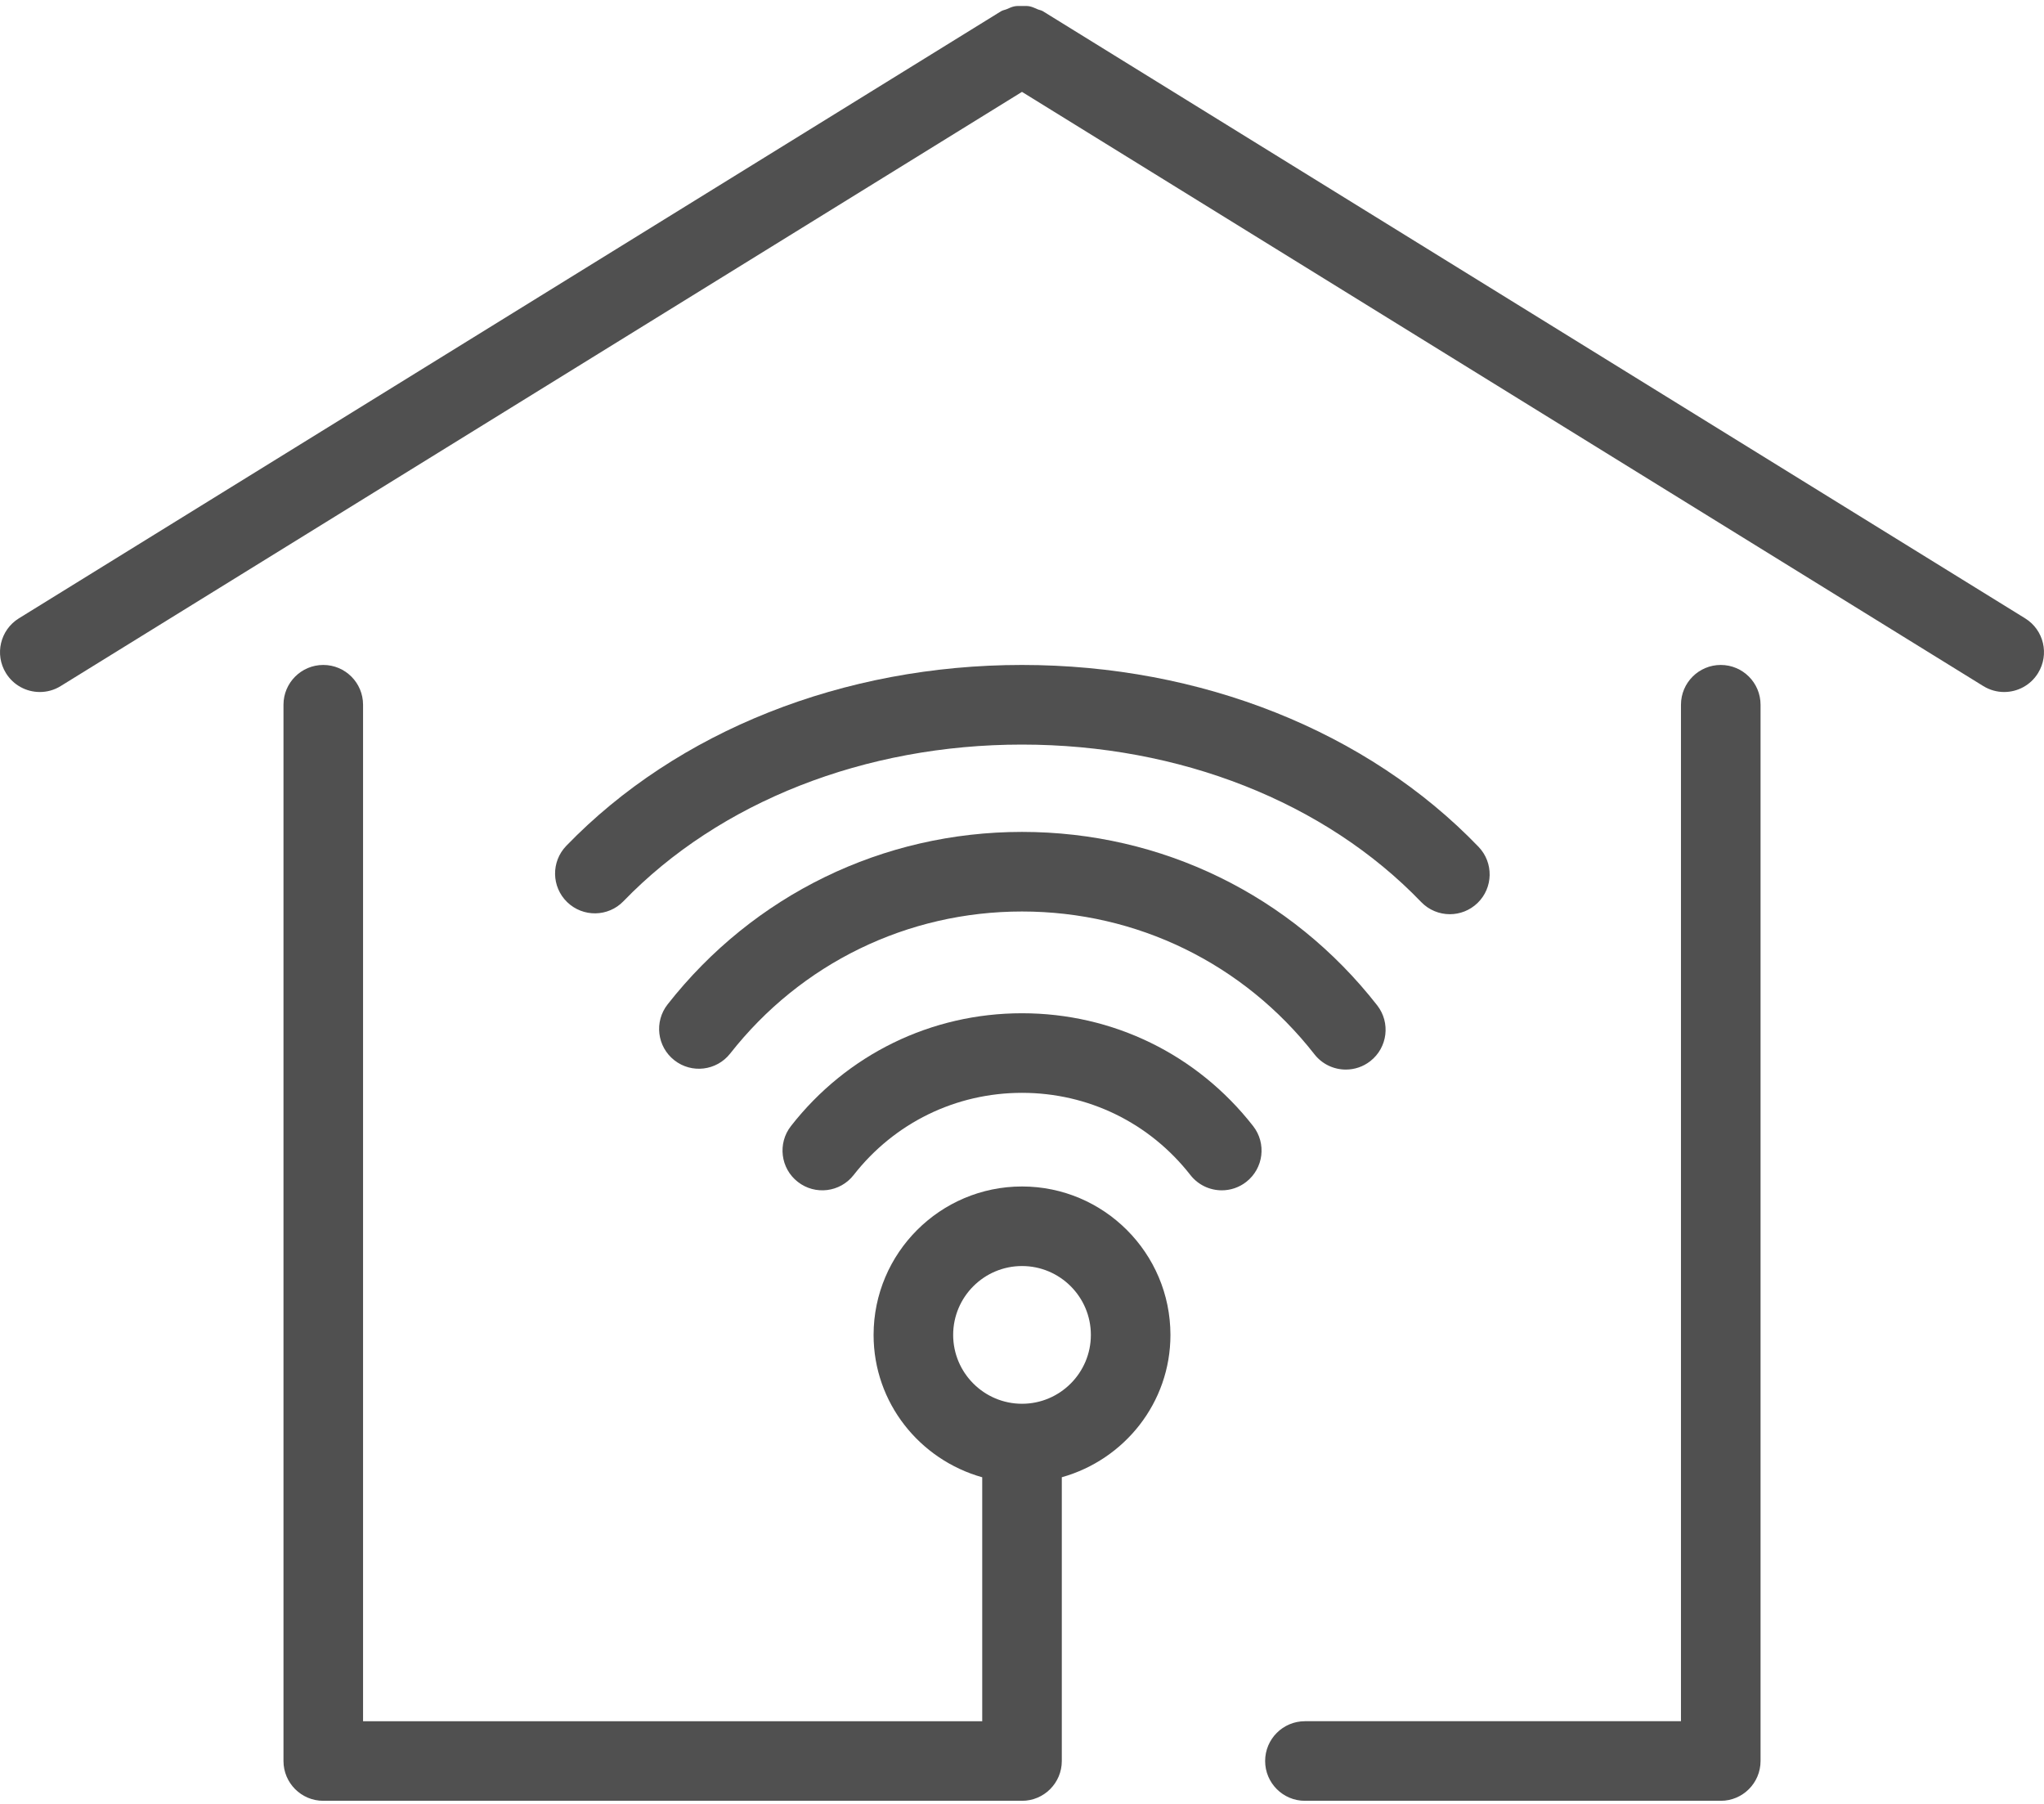 <?xml version="1.0" encoding="utf-8"?>
<!-- Generator: Adobe Illustrator 22.1.0, SVG Export Plug-In . SVG Version: 6.00 Build 0)  -->
<svg version="1.1" xmlns="http://www.w3.org/2000/svg" xmlns:xlink="http://www.w3.org/1999/xlink" x="0px" y="0px"
	 viewBox="0 0 64.215 56.669" style="enable-background:new 0 0 64.215 56.669;" xml:space="preserve">
<style type="text/css">
	.st0{display:none;}
	.st1{display:inline;opacity:0;fill:#238399;}
	.st2{display:inline;fill:#999999;}
	.st3{opacity:0;fill:#238399;}
	.st4{fill:#505050;}
</style>
<g id="Layer_1" class="st0">
	<rect class="st1" width="64.215" height="56.669"/>
	<path class="st2" d="M54.06,20.886c-0.69,0-1.25,0.56-1.25,1.25v31.927H40.996c-0.69,0-1.25,0.56-1.25,1.25s0.56,1.25,1.25,1.25
		H54.06c0.69,0,1.25-0.56,1.25-1.25V22.136C55.31,21.445,54.75,20.886,54.06,20.886z"/>
	<path class="st2" d="M63.622,19.422L32.765,0.353c-0.053-0.033-0.113-0.038-0.169-0.062c-0.083-0.036-0.162-0.075-0.251-0.093
		c-0.078-0.015-0.154-0.009-0.233-0.009c-0.082,0-0.162-0.006-0.243,0.01c-0.085,0.017-0.161,0.055-0.242,0.089
		c-0.058,0.025-0.121,0.031-0.177,0.065L0.593,19.422c-0.587,0.363-0.769,1.133-0.406,1.721c0.236,0.382,0.646,0.593,1.064,0.593
		c0.225,0,0.452-0.06,0.656-0.187l30.2-18.663l30.2,18.663c0.205,0.126,0.432,0.187,0.656,0.187c0.418,0,0.828-0.21,1.064-0.593
		C64.391,20.555,64.21,19.785,63.622,19.422z"/>
	<path class="st2" d="M32.108,37.267c-2.571,0-4.663,2.092-4.663,4.663c0,2.135,1.451,3.92,3.413,4.471v7.663H11.406V22.136
		c0-0.69-0.56-1.25-1.25-1.25s-1.25,0.56-1.25,1.25v33.177c0,0.69,0.56,1.25,1.25,1.25h21.952c0.69,0,1.25-0.56,1.25-1.25V46.4
		c1.962-0.55,3.413-2.336,3.413-4.471C36.77,39.359,34.679,37.267,32.108,37.267z M32.108,44.092c-1.192,0-2.163-0.97-2.163-2.163
		s0.97-2.163,2.163-2.163s2.163,0.97,2.163,2.163S33.3,44.092,32.108,44.092z"/>
	<path class="st2" d="M32.108,31.826c-2.854,0-5.5,1.292-7.259,3.543c-0.425,0.544-0.329,1.33,0.215,1.754
		c0.544,0.425,1.329,0.329,1.754-0.215c1.282-1.641,3.21-2.582,5.29-2.582s4.007,0.941,5.29,2.582
		c0.247,0.315,0.614,0.48,0.986,0.48c0.269,0,0.54-0.086,0.769-0.265c0.544-0.425,0.641-1.21,0.215-1.754
		C37.608,33.117,34.962,31.826,32.108,31.826z"/>
	<path class="st2" d="M32.108,26.13c-4.373,0-8.431,1.975-11.134,5.417c-0.427,0.543-0.332,1.329,0.211,1.755
		c0.543,0.427,1.328,0.332,1.755-0.211c2.227-2.835,5.568-4.461,9.168-4.461c3.611,0,6.959,1.635,9.187,4.485
		c0.246,0.315,0.614,0.48,0.986,0.48c0.269,0,0.54-0.086,0.769-0.265c0.544-0.425,0.641-1.21,0.215-1.754
		C40.56,28.115,36.494,26.13,32.108,26.13z"/>
	<path class="st2" d="M45.549,28.715c0.312,0,0.624-0.116,0.867-0.349c0.498-0.479,0.513-1.27,0.034-1.768
		c-3.493-3.63-8.721-5.712-14.345-5.712c-5.605,0-10.823,2.071-14.315,5.682c-0.48,0.497-0.467,1.288,0.029,1.768
		c0.497,0.48,1.288,0.468,1.768-0.029c3.024-3.127,7.587-4.92,12.519-4.92c4.948,0,9.52,1.803,12.543,4.946
		C44.893,28.586,45.22,28.715,45.549,28.715z"/>
</g>
<g id="Layer_2">
	<rect x="0" class="st3" width="64.215" height="56.669"/>
	<path class="st4" d="M54.06,20.886c-0.69,0-1.25,0.56-1.25,1.25v31.927H40.996c-0.69,0-1.25,0.56-1.25,1.25s0.56,1.25,1.25,1.25
		H54.06c0.69,0,1.25-0.56,1.25-1.25V22.136C55.31,21.445,54.75,20.886,54.06,20.886z"/>
	<path class="st4" d="M63.622,19.422L32.765,0.353c-0.053-0.033-0.113-0.038-0.169-0.062c-0.083-0.036-0.162-0.075-0.251-0.093
		c-0.078-0.015-0.154-0.009-0.233-0.009c-0.082,0-0.162-0.006-0.243,0.01c-0.085,0.017-0.161,0.055-0.242,0.089
		c-0.058,0.025-0.121,0.031-0.177,0.065L0.593,19.422c-0.587,0.363-0.769,1.133-0.406,1.721c0.236,0.382,0.646,0.593,1.064,0.593
		c0.225,0,0.452-0.06,0.656-0.187l30.2-18.663l30.2,18.663c0.205,0.126,0.432,0.187,0.656,0.187c0.418,0,0.828-0.21,1.064-0.593
		C64.391,20.555,64.21,19.785,63.622,19.422z"/>
	<path class="st4" d="M32.108,37.267c-2.571,0-4.663,2.092-4.663,4.663c0,2.135,1.451,3.92,3.413,4.471v7.663H11.406V22.136
		c0-0.69-0.56-1.25-1.25-1.25s-1.25,0.56-1.25,1.25v33.177c0,0.69,0.56,1.25,1.25,1.25h21.952c0.69,0,1.25-0.56,1.25-1.25V46.4
		c1.962-0.55,3.413-2.336,3.413-4.471C36.77,39.359,34.679,37.267,32.108,37.267z M32.108,44.092c-1.192,0-2.163-0.97-2.163-2.163
		s0.97-2.163,2.163-2.163s2.163,0.97,2.163,2.163S33.3,44.092,32.108,44.092z"/>
	<path class="st4" d="M32.108,31.826c-2.854,0-5.5,1.292-7.259,3.543c-0.425,0.544-0.329,1.33,0.215,1.754
		c0.544,0.425,1.329,0.329,1.754-0.215c1.282-1.641,3.21-2.582,5.29-2.582s4.007,0.941,5.29,2.582
		c0.247,0.315,0.614,0.48,0.986,0.48c0.269,0,0.54-0.086,0.769-0.265c0.544-0.425,0.641-1.21,0.215-1.754
		C37.608,33.117,34.962,31.826,32.108,31.826z"/>
	<path class="st4" d="M32.108,26.13c-4.373,0-8.431,1.975-11.134,5.417c-0.427,0.543-0.332,1.329,0.211,1.755
		c0.543,0.427,1.328,0.332,1.755-0.211c2.227-2.835,5.568-4.461,9.168-4.461c3.611,0,6.959,1.635,9.187,4.485
		c0.246,0.315,0.614,0.48,0.986,0.48c0.269,0,0.54-0.086,0.769-0.265c0.544-0.425,0.641-1.21,0.215-1.754
		C40.56,28.115,36.494,26.13,32.108,26.13z"/>
	<path class="st4" d="M45.549,28.715c0.312,0,0.624-0.116,0.867-0.349c0.498-0.479,0.513-1.27,0.034-1.768
		c-3.493-3.63-8.721-5.712-14.345-5.712c-5.605,0-10.823,2.071-14.315,5.682c-0.48,0.497-0.467,1.288,0.029,1.768
		c0.497,0.48,1.288,0.468,1.768-0.029c3.024-3.127,7.587-4.92,12.519-4.92c4.948,0,9.52,1.803,12.543,4.946
		C44.893,28.586,45.22,28.715,45.549,28.715z"/>
</g>
</svg>
